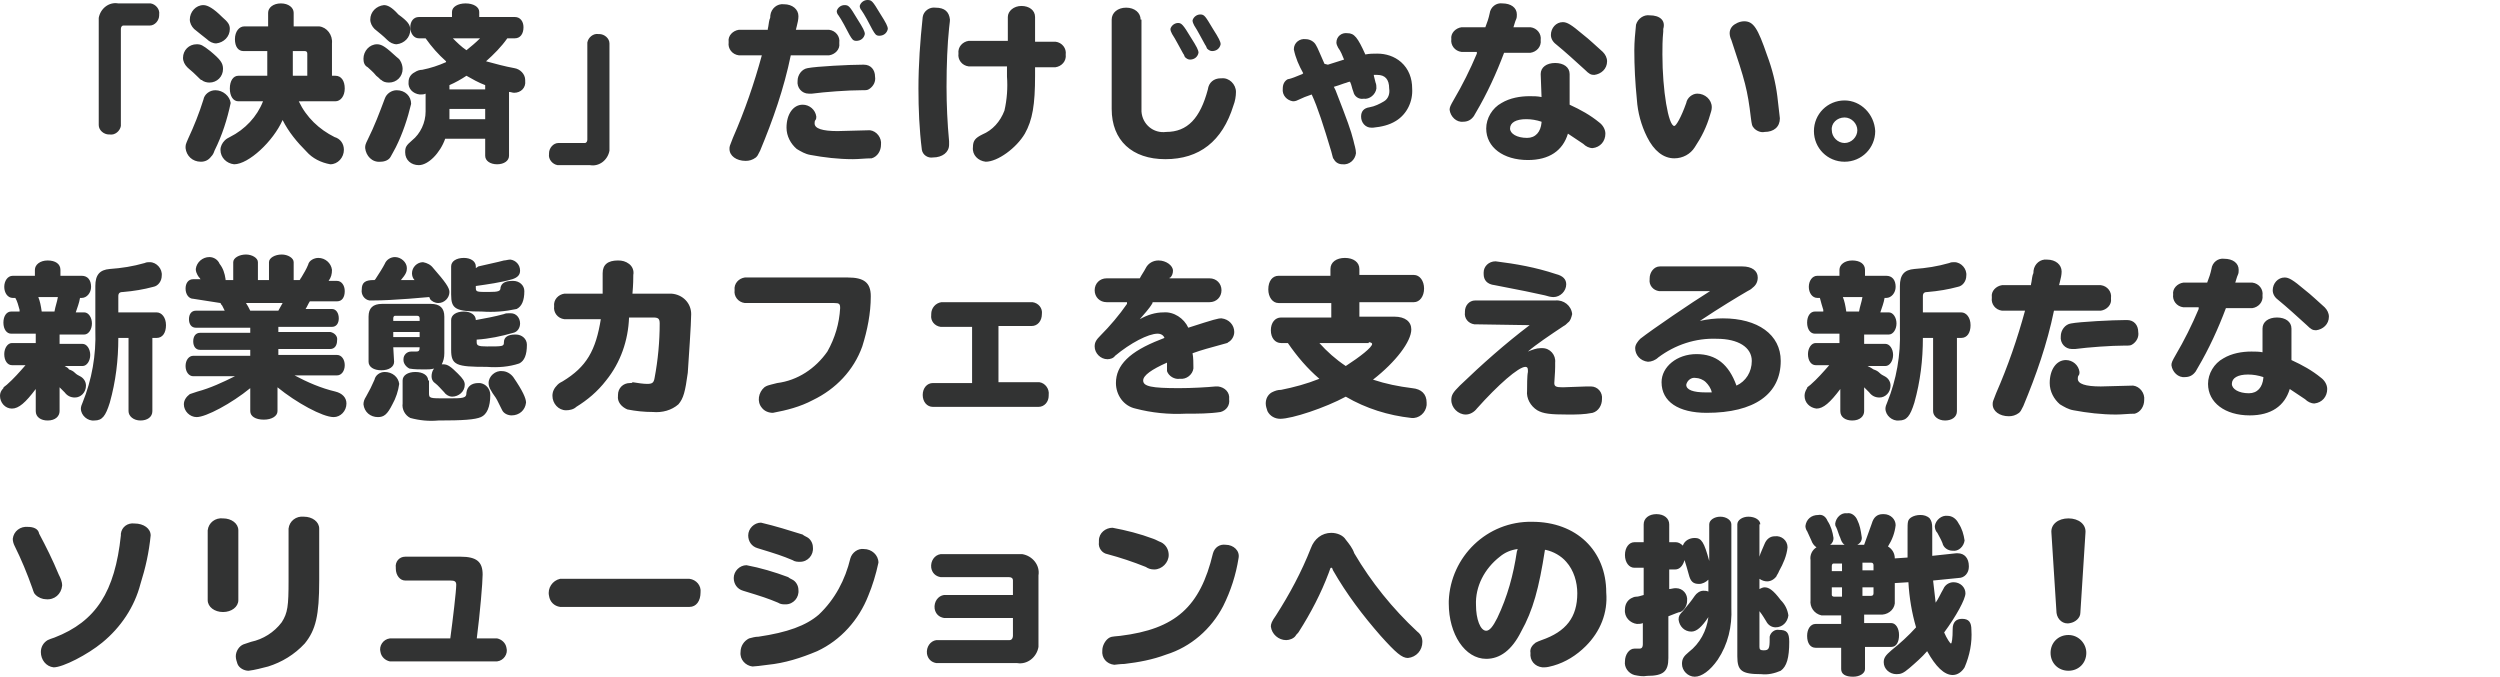 <?xml version="1.0" encoding="utf-8"?>
<!-- Generator: Adobe Illustrator 25.3.1, SVG Export Plug-In . SVG Version: 6.00 Build 0)  -->
<svg version="1.1" id="レイヤー_10" xmlns="http://www.w3.org/2000/svg" xmlns:xlink="http://www.w3.org/1999/xlink" x="0px"
	 y="0px" width="293.7px" height="79.5px" viewBox="0 0 293.7 79.5" style="enable-background:new 0 0 293.7 79.5;"
	 xml:space="preserve">
<style type="text/css">
	.st0{fill:#323333;}
</style>
<path id="パス_166951" class="st0" d="M13.9,0.4c-1.1-0.2-2.1,0.6-2.3,1.7c0,0.2,0,0.4,0,0.6v12c0,0.6,0.6,1.1,1.2,1.1
	c0,0,0.1,0,0.1,0c0.6,0.1,1.2-0.4,1.3-1c0,0,0-0.1,0-0.1V3.4c0-0.2,0.1-0.4,0.3-0.4c0,0,0.1,0,0.1,0h3c0.6,0,1.1-0.6,1.1-1.2
	c0,0,0,0,0-0.1c0.1-0.6-0.4-1.2-1-1.3c0,0,0,0,0,0H13.9z M39.4,11.9c0.6,0,1.1-0.6,1.1-1.5c0-0.9-0.4-1.5-1.1-1.5H39V5.1
	c0.1-1-0.6-1.9-1.5-2c-0.2,0-0.3,0-0.5,0h-2.5V1.5c0-0.6-0.6-1.1-1.5-1.1s-1.5,0.5-1.5,1.1v1.6h-2.8c-0.6,0-1.1,0.6-1.1,1.5
	S28,6,28.6,6h2.8v2.9H28c-0.6,0-1,0.6-1,1.5c0,0.9,0.4,1.5,1,1.5h2.9c-0.7,1.8-2.1,3.3-3.9,4.2c-0.2,0.1-0.4,0.2-0.6,0.4
	c-0.3,0.3-0.5,0.7-0.5,1.1c0,0.9,0.7,1.6,1.6,1.7c1.7,0,4.6-2.7,5.7-5.2c0.7,1.4,1.7,2.6,2.8,3.7c0.7,0.8,1.7,1.3,2.8,1.5
	c0.9,0,1.6-0.8,1.6-1.7c0-0.7-0.4-1.3-1.1-1.5c-1.8-0.9-3.3-2.3-4.2-4.2H39.4z M34.4,8.9V6h1.4c0.2,0,0.3,0.1,0.3,0.3c0,0,0,0,0,0.1
	v2.5H34.4z M23.9,0.6c-0.9,0-1.6,0.8-1.6,1.7c0,0.4,0.2,0.8,0.5,1.1c0.6,0.5,1,0.8,1.5,1.2c0.3,0.3,0.7,0.5,1.1,0.5
	C26.3,5,27,4.3,27,3.4c0-0.5-0.2-0.8-0.9-1.4C25.1,1,24.4,0.6,23.9,0.6z M23.1,5.2c-0.9,0-1.6,0.7-1.6,1.6c0,0.4,0.2,0.8,0.5,1.1
	c0.3,0.3,0.5,0.4,1.1,1c0.5,0.5,0.5,0.5,0.6,0.5c0.2,0.2,0.6,0.3,0.9,0.3c0.9,0,1.6-0.7,1.6-1.6c0-0.7-0.3-1.1-1.5-2.1
	C23.8,5.3,23.6,5.2,23.1,5.2z M25.3,10.6c-0.7,0-1.3,0.5-1.4,1.1c-0.5,1.6-1.1,3.1-1.8,4.6c-0.3,0.7-0.3,0.7-0.3,1.1
	c0.1,0.9,0.8,1.6,1.8,1.6c0.5,0,0.9-0.2,1.2-0.6c0.2-0.2,0.3-0.4,0.4-0.7c0.9-1.8,1.5-3.7,1.9-5.6C27,11.3,26.2,10.6,25.3,10.6
	C25.3,10.6,25.3,10.6,25.3,10.6z M52.4,7.3c-0.9,0.4-1.8,0.7-2.8,0.9c-0.3,0-0.6,0.1-0.9,0.3C48.3,8.7,48,9.1,48,9.6
	c-0.1,0.8,0.5,1.4,1.3,1.5c0,0,0.1,0,0.1,0c0.2,0,0.4,0,0.6-0.1v2.1c0,1.3-0.6,2.6-1.6,3.4c-0.7,0.6-0.8,0.8-0.8,1.4
	c0,0.9,0.7,1.5,1.6,1.5c1.1,0,2.5-1.4,3.1-3.1H57v2c0,0.6,0.6,1,1.4,1s1.4-0.4,1.4-1v-7.5c0.2,0,0.4,0.1,0.6,0.1
	c0.8,0,1.4-0.6,1.3-1.4c0,0,0-0.1,0-0.1c0-0.7-0.6-1.3-1.3-1.4c-1.1-0.2-2.2-0.5-3.3-0.8c0.9-0.8,1.8-1.7,2.5-2.7h0.9
	c0.6,0,1-0.5,1-1.3c0-0.7-0.4-1.2-1-1.2h-4.2V1.4c0-0.6-0.7-1-1.6-1c-0.9,0-1.6,0.4-1.6,1V2h-3.9c-0.6,0-1,0.5-1,1.2s0.4,1.3,1,1.3
	h0.8c0.7,1,1.5,1.9,2.4,2.7L52.4,7.3z M52.8,10.5V10c0.7-0.3,1.4-0.7,2-1.1c0.7,0.4,1.4,0.8,2.2,1.1v0.5H52.8z M52.8,12.8H57V14
	h-4.2c0-0.3,0-0.6,0-0.9V12.8z M56.4,4.5c-0.5,0.5-1.1,1-1.6,1.4c-0.6-0.4-1.1-0.9-1.6-1.4H56.4z M45.1,0.6
	c-0.9,0.1-1.6,0.8-1.6,1.7c0,0.4,0.2,0.8,0.5,1.1c0.6,0.5,1,0.8,1.5,1.3c0.3,0.3,0.7,0.5,1.1,0.5c0.9-0.1,1.6-0.8,1.6-1.7
	c0-0.6-0.3-1-1.4-1.8C46,0.8,45.5,0.6,45.1,0.6z M44.3,5.2c-0.9,0-1.6,0.8-1.6,1.7c0,0.4,0.1,0.8,0.5,1c0.3,0.3,0.6,0.5,1,1
	c0.4,0.3,0.5,0.5,0.6,0.5c0.2,0.2,0.5,0.3,0.9,0.3c0.9,0,1.6-0.7,1.6-1.6c0-0.3-0.1-0.7-0.3-1c-0.1-0.2-0.3-0.3-0.4-0.4
	C45.4,5.6,44.9,5.2,44.3,5.2z M46.6,10.6c-0.6,0-1.2,0.4-1.4,1c-0.6,1.6-1.2,3.2-2,4.8c-0.3,0.6-0.3,0.7-0.3,1
	c0.1,0.9,0.8,1.7,1.8,1.6c0.5,0,1-0.2,1.2-0.6c0.1-0.2,0.4-0.7,0.6-1.1c0.8-1.6,1.4-3.4,1.8-5.1C48.3,11.3,47.6,10.6,46.6,10.6
	C46.7,10.6,46.6,10.6,46.6,10.6z M69.3,19.4c1.1,0.2,2.1-0.6,2.3-1.7c0-0.2,0-0.4,0-0.6v-12c0-0.6-0.6-1.1-1.2-1.1c0,0-0.1,0-0.1,0
	c-0.6-0.1-1.2,0.4-1.3,1c0,0,0,0.1,0,0.1v11.3c0,0.2-0.1,0.4-0.3,0.4c0,0-0.1,0-0.1,0h-3c-0.6,0-1.1,0.6-1.1,1.2c0,0,0,0,0,0.1
	c-0.1,0.6,0.4,1.2,1,1.3c0,0,0.1,0,0.1,0H69.3z M89.5,6.5c-0.9,3.3-2,6.5-3.4,9.7c-0.4,1-0.4,1-0.4,1.3c0,0.8,0.8,1.4,1.9,1.4
	c0.4,0,0.8-0.1,1.2-0.4c0.2-0.2,0.2-0.2,0.5-0.8c1.5-3.6,2.8-7.3,3.6-11.2h4.5c0.7-0.1,1.3-0.7,1.2-1.4c0,0,0,0,0-0.1
	c0.1-0.7-0.4-1.4-1.2-1.5c0,0,0,0-0.1,0h-3.8l0.1-0.4c0.1-0.4,0.2-0.8,0.2-1.2c0-0.8-0.7-1.4-1.7-1.4c-0.8-0.1-1.5,0.5-1.6,1.3
	c0,0.2,0,0.3-0.1,0.5c-0.1,0.4-0.1,0.7-0.2,1.1l0,0.1h-3.4c-0.7,0.1-1.3,0.7-1.2,1.4c0,0,0,0,0,0.1c-0.1,0.7,0.4,1.4,1.2,1.5
	c0,0,0,0,0.1,0L89.5,6.5z M99.2,0.6c-0.4,0-0.8,0.3-0.9,0.7c0,0.2,0.1,0.4,0.2,0.5c0.3,0.4,1,1.7,1.3,2.3c0.3,0.5,0.4,0.7,0.8,0.7
	c0.5,0,0.9-0.3,1-0.8c0-0.3-0.2-0.7-0.9-1.8C99.8,0.7,99.7,0.6,99.2,0.6z M101.3,7.6c-1.5,0-5.4,0.2-6.4,0.4
	c-0.7,0.1-1.2,0.8-1.2,1.5c-0.1,0.8,0.5,1.5,1.3,1.5c0,0,0,0,0.1,0c0.1,0,0.2,0,0.3,0c1.5-0.2,4.2-0.4,5.8-0.4c0.7,0,0.7,0,1-0.2
	c0.4-0.3,0.7-0.8,0.6-1.4c0-0.8-0.5-1.4-1.3-1.4C101.4,7.6,101.3,7.6,101.3,7.6z M98.4,15.4c-1.8,0-2.7-0.3-2.7-0.9
	c0-0.1,0-0.3,0.1-0.4c0.1-0.1,0.1-0.3,0.1-0.4c-0.1-0.8-0.8-1.4-1.6-1.4c-1.1,0-1.9,1.1-1.9,2.7c0,1,0.5,1.9,1.2,2.5
	c0.5,0.3,1,0.6,1.6,0.7c1.6,0.3,3.3,0.5,5,0.5c0.7,0,1.5-0.1,2.2-0.1c0.7-0.2,1.1-0.9,1.1-1.6c0.1-0.8-0.5-1.6-1.3-1.7L98.4,15.4z
	 M101.9,0c-0.4,0-0.8,0.3-0.9,0.7c0,0.2,0.1,0.4,0.2,0.5c0.3,0.4,1,1.7,1.3,2.3c0.3,0.5,0.4,0.7,0.8,0.7c0.5,0,0.9-0.3,1-0.8
	c0-0.3-0.2-0.7-0.9-1.8C102.5,0.1,102.4,0,101.9,0z M118.2,4.8h-4.4c-0.7,0.1-1.3,0.7-1.2,1.5c0,0,0,0,0,0c-0.1,0.7,0.4,1.4,1.2,1.5
	c0,0,0,0,0.1,0h4.4V9c0.1,1.3,0,2.7-0.3,4c-0.5,1.3-1.4,2.3-2.6,2.8c-0.8,0.4-1.1,0.7-1.1,1.5c-0.1,0.9,0.6,1.6,1.5,1.7c0,0,0,0,0,0
	c1.4,0,3.6-1.6,4.6-3.3c0.9-1.6,1.2-3.4,1.2-6.8v-1h2.4c0.7-0.1,1.3-0.7,1.2-1.5c0,0,0,0,0,0c0.1-0.7-0.4-1.4-1.2-1.5c0,0,0,0,0,0
	h-2.4V2c0-0.8-0.7-1.3-1.6-1.3s-1.6,0.6-1.6,1.3V4.8z M109.9,0.9c-0.7-0.1-1.4,0.4-1.5,1.1c-0.3,2.8-0.5,5.6-0.5,8.4
	c0,2.4,0.1,4.8,0.4,7.2c0.1,0.6,0.7,1,1.3,0.9c1.1,0,1.9-0.6,1.9-1.5c0-0.1,0-0.3,0-0.4c-0.2-2.1-0.3-4.3-0.3-6.4
	c0-2.6,0.1-5,0.3-6.9c0.1-0.8,0.1-0.9,0.1-1C111.5,1.4,111,0.9,109.9,0.9z M134,2.3c0-0.8-0.7-1.4-1.7-1.4c-1,0-1.7,0.6-1.7,1.4
	v10.5c0,3.7,2.4,5.9,6.3,5.9c4,0,6.7-2.1,8-6.3c0.2-0.5,0.3-1.1,0.3-1.6c0-0.9-0.8-1.7-1.7-1.6c0,0-0.1,0-0.1,0
	c-0.8,0-1.4,0.5-1.5,1.3c-0.9,3.4-2.4,5-4.9,5c-1.5,0.2-2.8-0.9-2.9-2.4c0-0.1,0-0.1,0-0.2V2.3z M138.4,2.7c-0.4,0-0.8,0.3-0.9,0.7
	c0,0.2,0.1,0.4,0.2,0.6c0.4,0.6,0.9,1.6,1.3,2.3c0.1,0.1,0.1,0.2,0.2,0.4c0.2,0.2,0.4,0.3,0.6,0.3c0.5,0,0.9-0.3,1-0.8
	c0-0.3-0.2-0.7-0.9-1.8C139,2.9,138.8,2.7,138.4,2.7z M141,1.7c-0.4,0-0.8,0.3-0.9,0.7c0,0.2,0.1,0.4,0.2,0.6
	c0.4,0.6,0.9,1.6,1.3,2.3c0.1,0.1,0.1,0.2,0.2,0.4c0.2,0.2,0.4,0.3,0.6,0.3c0.5,0,0.9-0.3,1-0.8c0-0.3-0.2-0.7-0.9-1.8
	C141.6,1.9,141.5,1.7,141,1.7z M155.6,7.5c-0.5-1.1-0.8-1.9-1-2.2c-0.2-0.4-0.7-0.7-1.2-0.7C152.7,4.5,152,5,152,5.8c0,0,0,0,0,0
	c0.2,1,0.6,1.9,1.1,2.8l-0.1,0.1l-0.5,0.2c-0.7,0.3-1.1,0.4-1.2,0.4c-0.4,0.2-0.6,0.6-0.6,1.1c-0.1,0.8,0.5,1.4,1.2,1.5
	c0.3,0,0.5-0.1,0.7-0.2c0.4-0.2,0.9-0.4,1.5-0.6c0.7,1.5,1.4,3.7,2.3,6.7c0.2,0.8,0.2,0.8,0.3,0.9c0.2,0.4,0.6,0.6,1,0.6
	c0.8,0.1,1.5-0.5,1.6-1.3c0-0.5-0.2-1-0.3-1.5c-0.3-1.2-0.7-2.3-2.1-5.9l-0.2-0.4c0.4-0.1,0.6-0.2,1.2-0.4c0.4-0.1,0.5-0.2,0.7-0.2
	c0.2,0.4,0.2,0.7,0.4,1.2c0.1,0.5,0.6,0.9,1.2,0.8c0.7,0.1,1.4-0.5,1.5-1.2c0,0,0,0,0,0c0-0.2,0-0.5-0.1-0.7l-0.1-0.4l-0.1-0.4
	l0-0.1c0.1,0,0.3,0,0.4,0c0.9,0,1.4,0.5,1.4,1.6c0.1,0.6-0.1,1.2-0.6,1.5c-0.5,0.3-1.1,0.6-1.7,0.7c-0.7,0.1-1,0.5-1,1.1
	c0,0.7,0.5,1.3,1.2,1.3c0.1,0,0.1,0,0.2,0c1-0.1,1.9-0.3,2.7-0.8c1.3-0.8,2-2.3,1.9-3.8c0-1.2-0.4-2.3-1.3-3.1c-0.8-0.7-1.8-1-2.8-1
	c-0.5,0-0.9,0-1.4,0.1c-0.9-2-1.3-2.5-2.1-2.5c-0.7-0.1-1.3,0.4-1.3,1.1c0,0,0,0,0,0c0,0.2,0.1,0.4,0.2,0.6c0.3,0.4,0.5,0.9,0.7,1.4
	c-0.6,0.2-1.3,0.4-1.9,0.6L155.6,7.5z M181.1,11.4c-0.5-0.1-0.9-0.1-1.4-0.1c-1.1,0-2.3,0.2-3.3,0.8c-1.1,0.6-1.8,1.8-1.8,3
	c0,2.2,2,3.7,4.9,3.7c2.5,0,4.1-1.1,4.7-3.1c0.6,0.4,1.2,0.8,1.8,1.2c0.3,0.3,0.7,0.5,1.1,0.5c0.9-0.1,1.5-0.8,1.5-1.7
	c0-0.5-0.3-1-0.7-1.3c-1.1-0.9-2.2-1.5-3.5-2.1V8.7c0-0.8-0.7-1.3-1.7-1.3c-1,0-1.7,0.5-1.7,1.3L181.1,11.4z M181.1,14.4
	c-0.1,1.1-0.7,1.8-1.7,1.8c-1.2,0-2-0.5-2-1.1c0-0.7,0.7-1.1,1.9-1.1c0.6,0,1.2,0.1,1.8,0.3V14.4z M173.5,6.3
	c-0.8,1.9-1.7,3.7-2.7,5.4c-0.4,0.7-0.5,0.9-0.5,1.2c0.1,0.8,0.8,1.5,1.6,1.4c0.5,0,0.9-0.2,1.2-0.6c0.1-0.1,0.1-0.2,0.3-0.5
	c1.3-2.2,2.4-4.6,3.3-7h3.1c0.7-0.1,1.3-0.7,1.2-1.5c0,0,0,0,0,0c0.1-0.7-0.4-1.4-1.2-1.5c0,0,0,0,0,0h-2c0.1-0.3,0.2-0.7,0.3-0.9
	c0.1-0.2,0.1-0.4,0.1-0.6c0-0.8-0.7-1.3-1.7-1.3c-0.7-0.1-1.4,0.4-1.5,1.2c-0.1,0.5-0.3,1.1-0.5,1.6h-2.8c-0.7,0.1-1.3,0.7-1.2,1.4
	c0,0,0,0,0,0c-0.1,0.7,0.4,1.4,1.2,1.5c0,0,0,0,0,0H173.5z M183.6,2.6c-0.8,0-1.4,0.7-1.4,1.5c0,0.4,0.2,0.8,0.6,1.1
	c1.1,0.9,2.3,2,3.4,3c0.5,0.5,0.7,0.6,1.1,0.6c0.8-0.1,1.5-0.7,1.5-1.6c0-0.4-0.2-0.8-0.5-1.1c-0.8-0.7-1.5-1.4-2.4-2.1
	C184.6,2.9,184.1,2.6,183.6,2.6z M193.8,1.8c-0.7-0.1-1.4,0.4-1.6,1.1c-0.1,1-0.2,2-0.2,3c0,1.9,0.1,3.8,0.3,5.8
	c0.1,1.5,0.5,3,1.2,4.4c0.8,1.6,1.9,2.5,3.2,2.5c1,0,1.9-0.5,2.4-1.3c0.8-1.2,1.4-2.4,1.8-3.8c0.1-0.3,0.2-0.6,0.2-0.9
	c0-0.9-0.8-1.6-1.7-1.6c0,0,0,0,0,0c-0.6,0-1.2,0.5-1.3,1.1c-0.6,1.7-1.2,2.7-1.4,2.7c-0.7,0-1.4-4.2-1.4-8.4c0-0.8,0-1.7,0.1-2.7
	c0-0.1,0-0.2,0-0.3C195.7,2.4,195,1.8,193.8,1.8z M204.9,2.5c-0.3,0-0.7,0.1-1,0.3c-0.4,0.2-0.7,0.6-0.7,1.1c0,0.3,0.1,0.6,0.2,0.8
	c1.6,4.8,1.9,5.8,2.3,9.2c0.1,0.7,0.1,0.9,0.4,1.2c0.3,0.3,0.8,0.5,1.2,0.4c1.1,0,1.8-0.6,1.8-1.6c-0.1-0.9-0.2-1.7-0.3-2.6
	c-0.2-1.6-0.6-3.2-1.2-4.8C206.5,3.3,206,2.5,204.9,2.5L204.9,2.5z M216.7,11.8c-2,0-3.6,1.6-3.6,3.6c0,2,1.6,3.6,3.6,3.6
	c2,0,3.6-1.6,3.6-3.6C220.2,13.4,218.6,11.8,216.7,11.8L216.7,11.8z M216.7,13.8c0.8,0,1.5,0.7,1.5,1.5c0,0.8-0.7,1.5-1.5,1.5
	c0,0,0,0,0,0c-0.8,0-1.5-0.7-1.5-1.5c0,0,0,0,0,0C215.1,14.5,215.8,13.8,216.7,13.8L216.7,13.8z M7,45.5l0.6,0.6
	c0.3,0.4,0.7,0.6,1.2,0.6c0.7,0,1.3-0.6,1.3-1.4c0-0.5-0.3-0.9-0.7-1.1c-0.2-0.1-0.4-0.2-0.6-0.4c-0.2-0.2-0.4-0.3-0.7-0.4
	C8,43.2,7.9,43.2,7.6,43h2.1c0.5,0,0.9-0.6,0.9-1.3c0-0.7-0.4-1.3-0.9-1.3H7v-1.1h2.9c0.5,0,0.9-0.6,0.9-1.3c0-0.7-0.4-1.3-0.9-1.3
	h-1c0.2-0.6,0.4-1.1,0.5-1.7h0.2c0.6,0,1.1-0.6,1.1-1.3c0-0.8-0.4-1.3-1.1-1.3H7.1v-0.7c0-0.7-0.6-1.1-1.5-1.1s-1.5,0.5-1.5,1.1v0.7
	H1.5c-0.6,0-1,0.6-1,1.3s0.4,1.3,1,1.3h0.3C2,35.3,2.2,36,2.3,36.4l0,0.1l0,0.1h-1c-0.5,0-0.9,0.5-0.9,1.3c0,0.8,0.4,1.3,0.9,1.3
	h2.9v1.1H1.4c-0.5,0-0.9,0.6-0.9,1.3c0,0.8,0.4,1.3,0.9,1.3h1.6c-0.7,0.8-1.4,1.6-2.2,2.3c-0.4,0.3-0.4,0.3-0.4,0.4
	C0.1,45.9,0,46.2,0,46.5C0,47.3,0.6,48,1.4,48c0,0,0,0,0,0c0.8,0,1.6-0.7,2.8-2.3v2.6c0,0.7,0.6,1.1,1.4,1.1c0.9,0,1.4-0.5,1.4-1.1
	L7,45.5z M6.8,34.9c-0.1,0.6-0.3,1.1-0.4,1.7H4.9c-0.1-0.7-0.2-1.2-0.4-1.7H6.8z M15.1,39.7v8.6c0,0.6,0.6,1.1,1.4,1.1
	c0.8,0,1.4-0.4,1.4-1.1v-8.6h0.5c0.7,0,1.1-0.6,1.1-1.5c0-0.9-0.5-1.5-1.1-1.5h-4.5v-1.9c0-0.4,0.2-0.5,0.6-0.5
	c1.2-0.1,2.4-0.3,3.5-0.6c0.6-0.1,1-0.7,1-1.3c0.1-0.8-0.6-1.6-1.4-1.6c0,0,0,0,0,0c-0.2,0-0.4,0-0.6,0.1c-1.4,0.4-2.7,0.6-4.1,0.7
	c-1.2,0.1-1.7,0.7-1.7,2v5.2c0.1,2.9-0.4,5.8-1.5,8.5c-0.1,0.2-0.2,0.5-0.2,0.7c0,0.8,0.8,1.5,1.6,1.4c0,0,0,0,0,0
	c0.9,0,1.3-0.5,1.8-2.1c0.7-2.5,1-5,1-7.6H15.1z M25.9,35.6c0.1,0.2,0.1,0.2,0.2,0.3c0.1,0.2,0.2,0.4,0.3,0.6H23
	c-0.5,0-0.8,0.4-0.8,1c0,0.6,0.3,1,0.8,1h6.4v0.6h-5.9c-0.5,0-0.8,0.4-0.8,1c0,0.6,0.3,1,0.8,1h5.9v0.7h-6.7c-0.5,0-0.9,0.5-0.9,1.2
	s0.4,1.2,0.9,1.2h4.9c-1.4,0.7-2.9,1.4-4.4,1.8c-0.3,0.1-0.6,0.2-0.9,0.3c-0.4,0.3-0.7,0.7-0.7,1.2c0,0.8,0.7,1.5,1.5,1.5
	c1.1,0,4.1-1.6,6.3-3.4v2.7c0,0.6,0.6,1,1.6,1c0.9,0,1.6-0.4,1.6-1v-2.8c2.2,1.8,5.3,3.5,6.6,3.5c0.8,0,1.5-0.7,1.5-1.6
	c0-0.7-0.5-1.2-1.3-1.4c-1.7-0.4-3.3-1.1-4.8-1.9h5c0.5,0,0.9-0.5,0.9-1.2c0-0.7-0.4-1.2-0.9-1.2h-6.9v-0.7h6.1c0.5,0,0.8-0.4,0.8-1
	c0.1-0.5-0.3-0.9-0.8-1h-6.1v-0.6H39c0.5,0,0.8-0.4,0.8-1c0-0.6-0.3-1.1-0.8-1.1h-3.1c0.2-0.3,0.3-0.6,0.5-0.9h3.2
	c0.6,0,0.9-0.5,0.9-1.2s-0.4-1.2-0.9-1.2h-1c0.3-0.4,0.4-0.8,0.4-1.3c-0.1-0.8-0.8-1.4-1.6-1.4c-0.5,0-1.1,0.3-1.2,0.8
	c-0.2,0.5-0.5,1-0.8,1.5c-0.1,0.1-0.1,0.2-0.2,0.3h-0.7v-2.1c0-0.5-0.7-0.9-1.4-0.9c-0.8,0-1.5,0.4-1.5,0.9v2.1h-1.3v-2.1
	c0-0.5-0.7-0.9-1.4-0.9c-0.8,0-1.5,0.4-1.5,0.9v2.1h-0.9c0,0,0-0.1,0-0.1c-0.1-0.7-0.3-1.3-0.7-1.8c-0.2-0.5-0.7-0.8-1.2-0.8
	c-0.8,0-1.5,0.6-1.6,1.4c0,0.3,0.1,0.5,0.2,0.7c0.1,0.2,0.2,0.3,0.3,0.4c0,0,0,0.1,0.1,0.1h-0.9c-0.6,0-0.9,0.5-0.9,1.1
	c0,0.7,0.4,1.2,0.9,1.2L25.9,35.6z M33.2,35.6c-0.2,0.4-0.3,0.5-0.5,0.9h-3.3c-0.2-0.4-0.3-0.6-0.5-0.9H33.2z M46.2,40.8h3.1v0
	c0,0.4-0.1,0.5-0.4,0.5c-0.1,0-0.2,0-0.3,0c-0.1,0-0.2,0-0.3,0c-0.5,0-0.9,0.4-0.9,0.9c0,0,0,0,0,0.1c0,0.4,0.3,0.8,0.7,1
	c0.6,0.1,1.2,0.1,1.8,0.1c0.4,0,0.7,0,1.1-0.1c-0.2,0.2-0.3,0.6-0.3,0.9c0,0.3,0.1,0.6,0.4,0.8c0.4,0.3,0.7,0.7,1.1,1.1
	c0.2,0.3,0.6,0.5,0.9,0.5c0.8,0,1.5-0.6,1.5-1.4c0-0.4-0.2-0.7-0.8-1.3c-0.8-0.8-1.2-1.1-1.7-1.1c-0.1,0-0.1,0-0.2,0
	c0.2-0.4,0.3-0.8,0.3-1.3v-4.3c0-1-0.5-1.5-1.6-1.5h-5.7c-1.1,0-1.6,0.5-1.6,1.5v5.3c0,0.6,0.6,1,1.5,1s1.5-0.4,1.5-1L46.2,40.8z
	 M49.3,37.7h-3.1v-0.3c0-0.2,0.1-0.3,0.2-0.3H49c0.2,0,0.3,0.1,0.3,0.3V37.7z M49.3,39v0.6h-3.1V39H49.3z M53,41.1
	c0,1.8,0.6,2,4.2,2c1.3,0.1,2.6,0,3.8-0.4c0.6-0.3,0.9-1,0.9-2.2c0-0.7-0.6-1.2-1.3-1.2c0,0-0.1,0-0.1,0c-0.8,0-1.3,0.3-1.3,0.9
	c0,0.5-0.1,0.5-2,0.5c-1,0-1.2-0.1-1.2-0.5v-0.3c1.5-0.1,2.9-0.4,4.3-0.8c0.5-0.1,0.8-0.6,0.8-1.1c0-0.6-0.4-1.2-1.1-1.2
	c0,0-0.1,0-0.1,0c-0.3,0-0.5,0-0.7,0.1c-1.1,0.3-2.2,0.5-3.3,0.7c0-0.6-0.6-1-1.4-1c-0.9,0-1.5,0.4-1.5,1V41.1z M44,32.9h-0.1
	c-1,0-1.4,0.3-1.4,1.1c-0.1,0.6,0.3,1.2,0.9,1.3c0.1,0,0.2,0,0.3,0c1.4,0,2.9-0.1,4.3-0.2l2.4-0.2l0.1,0.1c0,0,0,0,0,0.1
	c0.2,0.3,0.6,0.5,1,0.5c0.7,0,1.3-0.6,1.3-1.3c0-0.5-0.5-1.2-1.9-2.8c-0.3-0.4-0.7-0.6-1.2-0.7c-0.7,0-1.3,0.6-1.3,1.3
	c0,0.3,0.1,0.6,0.3,0.8l-1.6,0c0.6-0.7,0.7-1,0.7-1.4c0-0.7-0.7-1.3-1.4-1.3c0,0,0,0,0,0c-0.5,0-1,0.3-1.2,0.8
	c-0.2,0.4-0.7,1.2-1.1,1.8L44,32.9z M55.9,31.5v-0.2c0-0.6-0.6-1-1.4-1c-0.9,0-1.5,0.4-1.5,1v3.3c0,1.7,0.5,2,3.6,2
	c1.4,0.1,2.7,0,4.1-0.3c0.6-0.3,0.9-1,0.9-2.1c0-0.7-0.6-1.2-1.3-1.2c0,0-0.1,0-0.1,0c-0.9,0-1.3,0.3-1.4,0.8c0,0.4-0.2,0.5-1.4,0.5
	c-1.4,0-1.5,0-1.5-0.5v-0.2c1.4-0.2,2.9-0.4,4.3-0.8c0.6-0.2,0.9-0.5,0.9-1c0-0.7-0.5-1.2-1.1-1.3c0,0-0.1,0-0.1,0
	c-0.2,0-0.5,0.1-0.7,0.1c-0.7,0.2-2.2,0.5-3,0.7L55.9,31.5z M45.2,43.7c-0.6,0-1.1,0.4-1.2,0.9c-0.3,0.7-0.6,1.3-1,2
	c-0.2,0.3-0.3,0.6-0.3,0.9c0.1,0.9,0.8,1.5,1.7,1.5c0.7,0,1.1-0.3,1.7-1.5c0.4-0.7,0.7-1.6,0.8-2.4C46.8,44.3,46.1,43.7,45.2,43.7z
	 M50.3,44.7c0-0.6-0.6-1-1.5-1c-0.9,0-1.5,0.4-1.5,1v2.7c-0.1,0.7,0.3,1.4,0.9,1.7c1.1,0.3,2.2,0.4,3.3,0.3c2.9,0,4.3-0.1,5-0.4
	c0.7-0.3,1.1-1.2,1.1-2.6c0-0.7-0.5-1.3-1.2-1.4c-0.1,0-0.2,0-0.2,0c-0.8,0-1.3,0.4-1.4,1.1c0,0.7-0.3,0.7-2.4,0.7c-1.9,0-2,0-2-0.6
	V44.7z M59,43.6c-0.8-0.1-1.6,0.6-1.6,1.4c0,0,0,0,0,0c0,0.3,0.1,0.6,0.3,0.9c0.2,0.4,0.5,0.7,0.7,1.1c0.2,0.4,0.4,0.8,0.6,1.2
	c0.2,0.4,0.7,0.6,1.1,0.6c0.9,0,1.6-0.6,1.7-1.5c0-0.5-0.4-1.4-1.5-3C60,43.9,59.5,43.6,59,43.6z M70.6,37.4
	c-0.6,3.8-1.7,5.7-4.5,7.4c-0.2,0.1-0.4,0.2-0.6,0.4c-0.4,0.4-0.6,0.8-0.6,1.3c0,0.9,0.7,1.7,1.6,1.7c0.4,0,0.9-0.1,1.2-0.4
	c1.3-0.8,2.5-1.8,3.5-3.1c1.7-2.1,2.6-4.7,2.7-7.4h2.8c0.6,0,0.8,0.1,0.8,0.7c0,2.1-0.2,4.3-0.6,6.4c-0.1,0.6-0.3,0.7-0.9,0.7
	c-0.4,0-1.1-0.1-1.7-0.2C74.3,45,74.2,45,74,45c-0.8,0-1.4,0.6-1.4,1.4c0,0,0,0.1,0,0.1c-0.1,0.7,0.4,1.3,1.1,1.6c1,0.2,2,0.3,3,0.3
	c1.1,0.1,2.2-0.2,3-0.9c0.6-0.7,0.8-1.5,1.1-3.7c0.1-1.5,0.4-5.8,0.4-6.9c0-1.3-1-2.3-2.3-2.4c-0.1,0-0.2,0-0.3,0h-4.3
	c0.1-1.1,0.1-1.8,0.1-2.2c0.1-0.5-0.1-1-0.5-1.3c-0.4-0.3-0.8-0.4-1.3-0.4c-1.2,0-1.8,0.5-1.8,1.5l0,0.6v0.9c0,0.3,0,0.5,0,0.9h-4.5
	c-0.7,0.1-1.3,0.7-1.2,1.5c0,0,0,0,0,0c-0.1,0.7,0.4,1.4,1.2,1.5c0,0,0,0,0,0H70.6z M87.5,32.6c-0.7,0.1-1.3,0.7-1.2,1.5
	c0,0,0,0,0,0c-0.1,0.7,0.4,1.4,1.2,1.5c0,0,0,0,0,0H98c0.6,0,0.7,0.1,0.7,0.6c-0.1,1.8-0.6,3.5-1.5,5.1c-1.4,2-3.5,3.4-5.9,3.7
	c-1.2,0.3-1.2,0.3-1.5,0.5c-0.7,0.6-0.9,1.7-0.3,2.4c0.3,0.4,0.8,0.6,1.3,0.6c1.6-0.3,3.2-0.7,4.7-1.5c2.7-1.3,4.8-3.5,5.8-6.3
	c0.6-1.9,1-3.9,1-5.9c0-1.6-0.8-2.2-2.7-2.2L87.5,32.6z M114.2,38.4V45h-4.6c-0.7,0-1.2,0.6-1.2,1.4s0.5,1.4,1.2,1.4H122
	c0.7,0,1.2-0.6,1.2-1.3c0,0,0,0,0-0.1c0.1-0.7-0.4-1.4-1.1-1.5c0,0,0,0-0.1,0h-4.7v-6.6h3.9c0.7,0,1.2-0.6,1.2-1.4
	c0.1-0.7-0.4-1.3-1.1-1.4c0,0,0,0-0.1,0h-10.6c-0.7,0.1-1.2,0.7-1.2,1.4c0,0,0,0,0,0.1c-0.1,0.7,0.4,1.3,1.1,1.4c0,0,0,0,0.1,0
	H114.2z M132.4,35.7c-0.9,1.3-2,2.6-3.1,3.7c-0.5,0.5-0.7,0.8-0.7,1.3c0,0.8,0.7,1.5,1.5,1.5c0.3,0,0.7-0.1,0.9-0.4
	c1.8-1.5,3.9-2.6,5-2.6c0.4,0,0.7,0.2,0.8,0.5l-0.5,0.2c-3.6,1.4-5.2,3-5.2,5.1c0,1.4,0.9,2.7,2.3,3c1.9,0.5,3.9,0.7,5.9,0.6
	c1.4,0,2.8,0,4.1-0.2c0.7-0.2,1.1-0.8,1-1.5c0.1-0.8-0.5-1.4-1.3-1.5c0,0,0,0,0,0c-0.1,0-0.2,0-0.3,0c-1,0.1-2.8,0.2-4.3,0.2
	c-3.2,0-4.2-0.2-4.2-0.9c0-0.6,1-1.3,2.8-2.1c0,0.1,0,0.2,0,0.3c0,0.6,0,0.6,0,0.7c0.2,0.6,0.9,1,1.5,0.9c0.8,0.1,1.5-0.5,1.6-1.2
	c0-0.1,0-0.1,0-0.2c0-0.4,0-1.1-0.1-1.6c1.1-0.4,1.9-0.6,3.7-1.1c0.4-0.1,0.4-0.1,0.5-0.2c0.4-0.2,0.7-0.7,0.7-1.2
	c0-0.8-0.6-1.5-1.5-1.6c-0.4,0-0.8,0.1-3.9,1.1c-0.5-1.1-1.7-1.9-2.9-1.8c-1,0-1.9,0.3-2.8,0.8c0.5-0.6,1.1-1.2,1.5-1.9l0-0.1h6.7
	c0.8,0,1.4-0.6,1.4-1.4c0-0.8-0.6-1.4-1.4-1.4h-4.7c0-0.1,0-0.1,0.1-0.1c0.2-0.2,0.3-0.5,0.3-0.8c0-0.6-0.8-1.2-1.7-1.2
	c-0.6,0-1.2,0.3-1.5,0.9c-0.2,0.4-0.5,0.8-0.7,1.2h-3.9c-0.8,0-1.4,0.6-1.4,1.4c0,0.8,0.6,1.4,1.4,1.4H132.4z M156.4,32.4h-6.2
	c-0.7,0-1.2,0.6-1.2,1.6c0,0.9,0.5,1.6,1.2,1.6h6.2v1.7h-5.9c-0.7,0-1.2,0.6-1.2,1.5c0,0.9,0.5,1.5,1.2,1.5h0.8
	c1.1,1.6,2.3,3,3.7,4.2c-1.5,0.6-3,1-4.5,1.3c-0.4,0-0.7,0.1-1.1,0.3c-0.5,0.3-0.7,0.8-0.7,1.3c0,0.3,0.1,0.6,0.2,0.9
	c0.3,0.6,0.9,0.9,1.5,0.9c1.4,0,5.3-1.3,7.7-2.6c2.4,1.4,5,2.2,7.7,2.5c0.9,0.1,1.7-0.6,1.8-1.5c0-0.1,0-0.2,0-0.3
	c0-1-0.6-1.6-1.7-1.7c-1.6-0.2-3.1-0.5-4.6-1c2.7-2.1,4.5-4.5,4.5-5.9c0-0.9-0.7-1.5-2-1.5h-4.1v-1.7h6.4c0.7,0,1.2-0.7,1.2-1.6
	c0-0.9-0.5-1.6-1.2-1.6h-6.4v-0.7c0-0.8-0.7-1.3-1.7-1.3s-1.7,0.5-1.7,1.3V32.4z M160.8,40.2c0.2,0,0.4,0.1,0.4,0.2
	c0,0.4-1.4,1.5-3.1,2.6c-1.2-0.8-2.2-1.7-3.1-2.7H160.8z M179.7,38.2c-2.9,2.2-5.6,4.6-8.2,7.1c-0.8,0.8-1,1.1-1,1.7
	c0,0.9,0.8,1.7,1.7,1.7c0.5,0,1-0.3,1.3-0.7c2.5-2.8,4.9-4.9,5.7-4.9c0.2,0,0.3,0.1,0.3,0.4c0,0.1,0,0.1,0,0.2
	c-0.1,0.4-0.1,1.7-0.1,2.2c-0.1,0.9,0.4,1.8,1.2,2.3c0.7,0.4,1.5,0.5,3.6,0.5c1,0,1.9,0,2.9-0.2c0.7-0.2,1.1-0.9,1.1-1.6
	c0.1-0.8-0.5-1.5-1.3-1.5c-0.1,0-0.1,0-0.2,0c-0.1,0-0.2,0-0.3,0c-0.5,0-2.3,0.1-2.8,0.1c-0.8,0-1-0.1-1-0.5c0-0.3,0.1-1.2,0.1-1.9
	c0-0.2,0-0.3,0-0.5c0.1-0.9-0.6-1.7-1.5-1.7c-0.1,0-0.2,0-0.2,0c-0.5,0-1,0.2-1.5,0.4c0.9-0.8,2.7-2,4.2-3c0.2-0.1,0.3-0.2,0.5-0.4
	c0.3-0.2,0.4-0.6,0.5-1c-0.1-1-1-1.7-2-1.6h-9.4c-0.7,0-1.2,0.6-1.2,1.3c0,0,0,0.1,0,0.1c-0.1,0.7,0.4,1.3,1.1,1.4c0,0,0.1,0,0.1,0
	L179.7,38.2z M175.7,30.7c-0.8,0-1.4,0.6-1.4,1.3c0,0.1,0,0.1,0,0.2c0,0.7,0.4,1.2,1.3,1.3c3.6,0.7,4.1,0.8,5.9,1.2
	c0.3,0.1,0.7,0.2,1,0.2c0.8,0,1.5-0.7,1.5-1.5c0,0,0,0,0,0c0-0.6-0.4-1-1.2-1.2C180.4,31.4,178.1,31,175.7,30.7z M200.9,34.2
	c-2.1,1.3-6.8,4.5-8.2,5.6c-0.3,0.3-0.6,0.7-0.6,1.1c0,0.8,0.6,1.5,1.5,1.6c0.4,0,0.9-0.2,1.2-0.5c2-1.5,4.4-2.3,6.9-2.2
	c2.5,0,4.1,1,4.1,2.6c0,1.3-0.7,2.4-1.8,2.9c-0.9-2.5-2.4-3.7-4.7-3.7c-2.3,0-4.1,1.5-4.1,3.3c0,2.3,2,3.6,5.3,3.6
	c5.6,0,8.7-2.2,8.7-6.1c0-3.1-2.7-5-6.8-5c-0.9,0-1.8,0.1-2.7,0.3c2.4-1.6,4.4-2.8,5.6-3.5c0.2-0.1,0.4-0.2,0.6-0.4
	c0.4-0.3,0.6-0.7,0.6-1.2c0-0.8-0.7-1.3-1.8-1.3H195c-0.7,0-1.2,0.7-1.2,1.4c0,0,0,0,0,0.1c-0.1,0.7,0.4,1.3,1.1,1.4
	c0,0,0.1,0,0.1,0H200.9z M201.1,46.1c-0.3,0-0.5,0-0.7,0c-1.5,0-2.3-0.3-2.3-0.9c0.1-0.5,0.6-0.9,1.1-0.8c0.4,0,0.9,0.2,1.2,0.5
	C200.7,45.2,201,45.6,201.1,46.1z M219,45.5l0.6,0.6c0.3,0.4,0.7,0.6,1.2,0.6c0.7,0,1.3-0.6,1.3-1.4c0-0.5-0.3-0.9-0.7-1.1
	c-0.2-0.1-0.4-0.2-0.6-0.4c-0.2-0.2-0.4-0.3-0.7-0.4c-0.3-0.2-0.3-0.2-0.7-0.4h2.1c0.5,0,0.9-0.6,0.9-1.3c0-0.7-0.4-1.3-0.9-1.3H219
	v-1.1h2.9c0.5,0,0.9-0.6,0.9-1.3c0-0.7-0.4-1.3-0.9-1.3h-1c0.2-0.6,0.4-1.1,0.5-1.7h0.2c0.6,0,1.1-0.6,1.1-1.3
	c0-0.8-0.4-1.3-1.1-1.3h-2.5v-0.7c0-0.7-0.6-1.1-1.5-1.1s-1.5,0.5-1.5,1.1v0.7h-2.6c-0.6,0-1,0.6-1,1.3s0.4,1.3,1,1.3h0.3
	c0.1,0.4,0.3,1.1,0.4,1.4l0,0.1l0,0.1h-1c-0.5,0-0.9,0.5-0.9,1.3c0,0.8,0.4,1.3,0.9,1.3h2.9v1.1h-2.8c-0.5,0-0.9,0.6-0.9,1.3
	c0,0.8,0.4,1.3,0.9,1.3h1.6c-0.7,0.8-1.4,1.6-2.2,2.3c-0.4,0.3-0.4,0.3-0.4,0.4c-0.2,0.3-0.3,0.6-0.3,0.9c0,0.8,0.6,1.4,1.4,1.5
	c0,0,0,0,0,0c0.8,0,1.6-0.7,2.8-2.3v2.6c0,0.7,0.6,1.1,1.4,1.1c0.9,0,1.4-0.5,1.4-1.1L219,45.5z M218.8,34.9
	c-0.1,0.6-0.3,1.1-0.4,1.7h-1.5c-0.1-0.7-0.2-1.2-0.4-1.7H218.8z M227.1,39.7v8.6c0,0.6,0.6,1.1,1.4,1.1c0.8,0,1.4-0.4,1.4-1.1v-8.6
	h0.5c0.7,0,1.1-0.6,1.1-1.5c0-0.9-0.5-1.5-1.1-1.5h-4.5v-1.9c0-0.4,0.2-0.5,0.6-0.5c1.2-0.1,2.4-0.3,3.5-0.6c0.6-0.1,1-0.7,1-1.3
	c0.1-0.8-0.6-1.6-1.4-1.6c0,0,0,0,0,0c-0.2,0-0.4,0-0.6,0.1c-1.4,0.4-2.7,0.6-4.1,0.7c-1.2,0.1-1.7,0.7-1.7,2v5.2
	c0.1,2.9-0.4,5.8-1.5,8.5c-0.1,0.2-0.2,0.5-0.2,0.7c0,0.8,0.8,1.5,1.6,1.4c0,0,0,0,0,0c0.9,0,1.3-0.5,1.8-2.1c0.7-2.5,1-5,1-7.6
	L227.1,39.7z M237.9,36.5c-0.9,3.3-2,6.5-3.4,9.7c-0.4,1-0.4,1-0.4,1.3c0,0.8,0.8,1.4,1.9,1.4c0.4,0,0.8-0.1,1.2-0.4
	c0.2-0.2,0.2-0.2,0.5-0.8c1.5-3.6,2.8-7.3,3.6-11.2h5.5c0.7-0.1,1.3-0.7,1.2-1.4c0,0,0,0,0-0.1c0.1-0.7-0.4-1.4-1.2-1.5
	c0,0,0,0-0.1,0h-4.8l0.1-0.4c0.1-0.4,0.2-0.8,0.2-1.2c0-0.8-0.7-1.4-1.7-1.4c-0.8-0.1-1.5,0.5-1.6,1.3c0,0.2,0,0.3-0.1,0.5
	c-0.1,0.4-0.1,0.7-0.2,1.1l0,0.1h-3.4c-0.7,0.1-1.3,0.7-1.2,1.4c0,0,0,0,0,0.1c-0.1,0.7,0.4,1.4,1.2,1.5c0,0,0,0,0.1,0L237.9,36.5z
	 M249.7,37.6c-1.5,0-5.4,0.2-6.4,0.4c-0.7,0.1-1.2,0.8-1.2,1.5c-0.1,0.8,0.5,1.5,1.3,1.5c0,0,0,0,0.1,0c0.1,0,0.2,0,0.3,0
	c1.5-0.2,4.2-0.4,5.8-0.4c0.7,0,0.7,0,1-0.2c0.4-0.3,0.7-0.8,0.6-1.4c0-0.8-0.5-1.4-1.3-1.4C249.8,37.6,249.7,37.6,249.7,37.6z
	 M246.8,45.4c-1.8,0-2.7-0.3-2.7-0.9c0-0.1,0-0.3,0.1-0.4c0.1-0.1,0.1-0.3,0.1-0.4c-0.1-0.8-0.8-1.4-1.6-1.4c-1.1,0-1.9,1.1-1.9,2.7
	c0,1,0.5,1.9,1.2,2.5c0.5,0.3,1,0.6,1.6,0.7c1.6,0.3,3.3,0.5,5,0.5c0.7,0,1.5-0.1,2.2-0.1c0.7-0.2,1.1-0.9,1.1-1.6
	c0.1-0.8-0.5-1.6-1.3-1.7L246.8,45.4z M265.9,41.4c-0.5-0.1-0.9-0.1-1.4-0.1c-1.1,0-2.3,0.2-3.3,0.8c-1.1,0.6-1.8,1.8-1.8,3
	c0,2.2,2,3.7,4.9,3.7c2.5,0,4.1-1.1,4.7-3.1c0.6,0.4,1.2,0.8,1.8,1.2c0.3,0.3,0.7,0.5,1.1,0.5c0.9-0.1,1.5-0.8,1.5-1.7
	c0-0.5-0.3-1-0.7-1.3c-1.1-0.9-2.2-1.5-3.5-2.1v-3.7c0-0.8-0.7-1.3-1.7-1.3c-1,0-1.7,0.5-1.7,1.3V41.4z M265.9,44.4
	c-0.1,1.1-0.7,1.8-1.7,1.8c-1.2,0-2-0.5-2-1.1c0-0.7,0.7-1.1,1.9-1.1c0.6,0,1.2,0.1,1.8,0.3V44.4z M258.3,36.3
	c-0.8,1.9-1.7,3.7-2.7,5.4c-0.4,0.7-0.5,0.9-0.5,1.2c0.1,0.8,0.8,1.5,1.6,1.4c0.5,0,0.9-0.2,1.2-0.6c0.1-0.1,0.1-0.2,0.3-0.5
	c1.3-2.2,2.4-4.6,3.3-7h3.1c0.7-0.1,1.3-0.7,1.2-1.5c0,0,0,0,0,0c0.1-0.7-0.4-1.4-1.2-1.5c0,0,0,0,0,0h-2c0.1-0.3,0.2-0.7,0.3-0.9
	c0.1-0.2,0.1-0.4,0.1-0.6c0-0.8-0.7-1.3-1.7-1.3c-0.7-0.1-1.4,0.4-1.5,1.2c-0.1,0.5-0.3,1.1-0.5,1.6h-2.8c-0.7,0.1-1.3,0.7-1.2,1.4
	c0,0,0,0,0,0c-0.1,0.7,0.4,1.4,1.2,1.5c0,0,0,0,0,0H258.3z M268.4,32.6c-0.8,0-1.4,0.7-1.4,1.5c0,0.4,0.2,0.8,0.6,1.1
	c1.1,0.9,2.3,2,3.4,3c0.5,0.5,0.7,0.6,1.1,0.6c0.8-0.1,1.5-0.7,1.5-1.6c0-0.4-0.2-0.8-0.5-1.1c-0.8-0.7-1.5-1.4-2.4-2.1
	C269.4,32.9,268.9,32.6,268.4,32.6z M3.3,61.9c-0.9-0.1-1.7,0.5-1.8,1.4c0,0,0,0,0,0c0,0.3,0.1,0.6,0.2,0.8c0.8,1.6,1.5,3.3,2.1,5
	c0.2,0.6,0.2,0.6,0.4,0.8c0.3,0.3,0.8,0.5,1.2,0.5c1,0.1,1.8-0.6,1.9-1.6c0,0,0,0,0,0c0-0.5-0.2-0.9-0.4-1.3
	c-0.7-1.7-1.5-3.3-2.3-4.8C4.5,62.1,3.9,61.9,3.3,61.9z M15.8,61.5c-0.8-0.1-1.5,0.4-1.6,1.2c0,0.1,0,0.1,0,0.2
	c-0.7,6.6-2.9,10.1-7.8,12c-0.3,0.1-0.6,0.2-0.8,0.3c-0.5,0.3-0.8,0.8-0.8,1.4c0,0.9,0.6,1.7,1.5,1.8c1.1,0,4-1.5,5.7-2.9
	c2.2-1.8,3.8-4.2,4.5-6.9c0.6-1.9,1-3.7,1.2-5.7C17.7,62.1,16.9,61.5,15.8,61.5z M28,62.3c0-0.8-0.8-1.4-1.8-1.4
	c-0.9-0.1-1.7,0.5-1.8,1.4c0,0,0,0,0,0v8.2c0,0.8,0.8,1.4,1.8,1.4s1.8-0.6,1.8-1.4V62.3z M37.5,62.1c0-0.8-0.8-1.4-1.8-1.4
	c-0.9-0.1-1.7,0.5-1.8,1.4c0,0,0,0,0,0v6.1c0,3-0.1,3.8-0.8,4.9c-0.9,1.2-2.2,2-3.6,2.3c-0.3,0.1-0.6,0.2-0.9,0.3
	c-0.5,0.2-0.9,0.8-0.9,1.4c0,0.3,0.1,0.6,0.2,0.9c0.2,0.5,0.8,0.8,1.3,0.8c0.8-0.1,1.5-0.3,2.3-0.5c1.6-0.5,3.1-1.4,4.3-2.7
	c1.3-1.6,1.7-3.3,1.7-7.4L37.5,62.1z M56,75.1c0.4-3.1,0.7-6.7,0.7-7.6c0-1.5-0.7-2.1-2.6-2.1h-6.5c-0.7,0-1.2,0.6-1.1,1.3
	c0,0,0,0.1,0,0.1c0,0.8,0.5,1.4,1.1,1.4h5.3c0.5,0,0.7,0.1,0.7,0.5c0,0.7-0.4,4.1-0.7,6.3h-7.1c-0.8,0.1-1.3,0.9-1.1,1.6
	c0.1,0.6,0.6,1,1.1,1.1h12.6c0.8-0.1,1.3-0.9,1.1-1.6c-0.1-0.6-0.6-1-1.1-1.1H56z M65.8,68c-0.9,0.2-1.5,1.1-1.3,2
	c0.1,0.7,0.6,1.2,1.3,1.3H81c0.8,0,1.3-0.7,1.3-1.7c0.1-0.8-0.5-1.5-1.3-1.6c0,0,0,0,0,0H65.8z M89.4,61.4c-0.8,0-1.5,0.7-1.5,1.5
	c0,0,0,0,0,0c0,0.7,0.4,1.3,1.1,1.5c2.3,0.7,2.9,0.9,4.1,1.4c0.3,0.2,0.6,0.2,0.9,0.2c0.9,0,1.6-0.8,1.5-1.7c0,0,0,0,0,0
	c0-0.5-0.3-1-0.7-1.2c-0.2-0.1-0.4-0.2-0.5-0.3C92.7,62.3,91.1,61.8,89.4,61.4z M87.7,66.4c-0.8,0-1.5,0.7-1.5,1.5c0,0,0,0,0,0
	c0,0.7,0.4,1.3,1.1,1.5c2.3,0.7,2.9,0.9,4.1,1.4c0.3,0.2,0.6,0.2,0.9,0.2c0.9,0,1.6-0.8,1.5-1.7c0,0,0,0,0,0c0-0.5-0.3-1-0.7-1.2
	c-0.2-0.1-0.4-0.2-0.5-0.3C91,67.2,89.3,66.7,87.7,66.4z M101.5,64.5c-0.7-0.1-1.4,0.4-1.6,1.1c-0.6,2.5-1.8,4.8-3.7,6.6
	c-1.5,1.3-3.7,2.1-7.1,2.6c-0.4,0-0.7,0.1-1.1,0.2c-0.6,0.3-1,0.9-1,1.6c-0.1,0.9,0.6,1.6,1.4,1.7c0,0,0,0,0,0
	c0.2,0,1.1-0.1,1.8-0.2c2-0.2,3.9-0.8,5.8-1.6c2.8-1.3,4.9-3.7,6-6.5c0.5-1.2,0.9-2.5,1.2-3.9C103.2,65.2,102.4,64.5,101.5,64.5
	C101.5,64.5,101.5,64.5,101.5,64.5z M119,69.9h-8.1c-0.7,0.1-1.2,0.8-1.1,1.6c0.1,0.6,0.5,1,1.1,1.1h8.1v2.1c0,0.2-0.1,0.5-0.4,0.5
	c0,0-0.1,0-0.1,0H110c-0.7,0.1-1.2,0.8-1.1,1.6c0.1,0.6,0.5,1,1.1,1.1h9.5c1.2,0.2,2.3-0.7,2.5-1.9c0-0.2,0-0.4,0-0.6v-7.8
	c0.2-1.2-0.7-2.3-1.9-2.5c-0.2,0-0.4,0-0.6,0h-9c-0.7,0.1-1.2,0.8-1.1,1.6c0.1,0.6,0.5,1,1.1,1.1h8c0.3,0,0.5,0.1,0.5,0.4
	c0,0,0,0.1,0,0.1L119,69.9z M130.7,62c-0.8,0-1.6,0.6-1.6,1.5c0,0.1,0,0.1,0,0.2c-0.1,0.7,0.4,1.3,1,1.4c1.5,0.4,3,0.9,4.5,1.5
	c0.3,0.2,0.6,0.3,1,0.3c0.9,0,1.7-0.8,1.7-1.7c0-0.6-0.3-1.2-0.9-1.5c-0.3-0.1-0.6-0.3-0.9-0.4C133.9,62.7,132.3,62.3,130.7,62z
	 M144,64c-0.7-0.1-1.3,0.3-1.5,1c-1.5,6.3-4.4,8.9-10.9,9.7c-1.1,0.1-1.1,0.1-1.4,0.3c-0.4,0.3-0.7,0.9-0.7,1.4
	c-0.1,0.9,0.5,1.6,1.4,1.7c0,0,0,0,0,0c0.1,0,0.7-0.1,1.2-0.1c1.7-0.2,3.3-0.5,4.9-1.1c2.9-0.9,5.3-3,6.7-5.7
	c0.9-1.8,1.5-3.7,1.8-5.6C145.7,64.7,144.9,64,144,64C144,64,144,64,144,64z M156.4,62.6c-1.1,0-2,0.7-2.4,1.8
	c-1.1,2.8-2.5,5.4-4.1,7.9c-0.5,0.7-0.6,1-0.6,1.3c0.1,0.9,0.9,1.6,1.8,1.6c0.4,0,0.9-0.2,1.1-0.5c0.1-0.2,0.3-0.3,0.4-0.5
	c1.4-2.2,2.6-4.5,3.5-6.9c0.2-0.6,0.2-0.6,0.3-0.6c0.1,0,0.1,0,0.2,0.3c1.6,2.8,3.5,5.3,5.6,7.7c1.8,2,2.5,2.6,3.2,2.6
	c1-0.1,1.7-0.9,1.7-1.9c0-0.5-0.2-0.9-0.6-1.2c-2.9-2.7-5.4-5.8-7.4-9.2c-0.2-0.6-0.6-1.1-1-1.6C157.8,62.9,157.1,62.6,156.4,62.6z
	 M181.5,64.6c0,0,0.1,0,0.1,0c0.9,0.2,1.8,0.7,2.4,1.4c0.9,1,1.3,2.4,1.3,3.7c0,2.8-1.3,4.5-4.2,5.5c-0.3,0.1-0.5,0.2-0.7,0.3
	c-0.4,0.3-0.7,0.7-0.6,1.2c-0.1,0.9,0.5,1.6,1.4,1.7c0.1,0,0.1,0,0.2,0c0.4,0,0.7-0.1,1.1-0.2c1.4-0.4,2.7-1.2,3.8-2.3
	c1.7-1.7,2.6-3.9,2.4-6.3c0-4.9-3.5-8.3-8.7-8.3c-5.3-0.1-9.6,4.1-9.8,9.3c0,0.1,0,0.2,0,0.3c0,3.6,1.9,6.5,4.4,6.5
	c1.6,0,3-1,4.1-3.2C180.1,71.7,180.8,69.1,181.5,64.6z M178.2,64.8c-0.4,2.7-1.1,5.3-2.3,7.8c-0.5,1-0.9,1.5-1.3,1.5
	c-0.7,0-1.2-1.4-1.2-3c-0.1-2.2,1-4.3,2.8-5.7c0.6-0.5,1.3-0.8,2.1-0.9L178.2,64.8z M196.1,63.7v-2.1c0-0.7-0.6-1.2-1.5-1.2
	s-1.5,0.5-1.5,1.2v2.1h-1.1c-0.6,0-1.1,0.6-1.1,1.5c0,0.9,0.5,1.5,1.1,1.5h1.1v3.2c-0.4,0.1-0.6,0.2-0.9,0.2c-0.2,0-0.4,0.1-0.6,0.2
	c-0.5,0.3-0.7,0.8-0.7,1.3c-0.1,0.9,0.6,1.6,1.4,1.7c0,0,0,0,0,0c0.2,0,0.5,0,0.7-0.1v2.5c0,0.3-0.1,0.5-0.4,0.5c-0.1,0-0.2,0-0.4,0
	c-0.1,0-0.1,0-0.2,0c-0.6,0-1.1,0.7-1.1,1.5c-0.1,0.7,0.4,1.4,1.1,1.6c0.5,0.1,1,0.2,1.5,0.1c1.9,0,2.5-0.5,2.5-2.1v-4.9
	c0.8-0.3,1.2-0.5,1.4-0.5c0.5-0.2,0.8-0.8,0.8-1.3c0.1-0.8-0.5-1.5-1.3-1.5c0,0-0.1,0-0.1,0c-0.2,0-0.5,0.1-0.7,0.1v-2.3h0.7
	c0.5,0,0.9-0.4,1.1-1.1c0.2,0.6,0.3,1,0.5,1.7c0.2,0.8,0.5,1.1,1.2,1.1c0.4,0,0.8-0.2,1.1-0.5v1.4c-0.2-0.1-0.4-0.1-0.6-0.1
	c-0.4,0-0.8,0.3-1,0.6c-0.4,0.6-0.9,1.2-1.4,1.8c-0.4,0.4-0.5,0.6-0.5,1c0.1,0.8,0.7,1.4,1.5,1.4c0.6,0,1.2-0.5,2-1.7
	c-0.2,1.6-1,3.1-2.3,4.1c-0.6,0.5-0.8,0.8-0.8,1.4c0,0.8,0.7,1.5,1.5,1.5c0,0,0,0,0,0c0.8,0,1.8-0.7,2.7-2c1.2-1.8,1.7-3.9,1.6-6.1
	v-9.8c0-0.5-0.6-0.9-1.3-0.9s-1.3,0.4-1.3,0.9v4.3c-0.6-2.2-0.9-2.7-1.7-2.7c-0.6,0-1.2,0.3-1.4,0.9c-0.2-0.2-0.5-0.4-0.8-0.4H196.1
	z M206.8,61.6c0-0.5-0.6-0.9-1.4-0.9c-0.7,0-1.3,0.4-1.3,0.9v15.5c0,1.7,0.5,2.1,2.8,2.1c0.8,0.1,1.6-0.1,2.3-0.4
	c0.7-0.5,1-1.5,1-3.4c0-1.1-0.3-1.4-1.2-1.4c-0.5-0.1-1,0.3-1.1,0.8c0,0.1,0,0.2,0,0.3c0,1.1-0.1,1.3-0.7,1.3
	c-0.4,0-0.5-0.1-0.5-0.4v-4.2c0.4,0.5,0.6,0.9,0.8,1.2c0.2,0.4,0.6,0.7,1.1,0.7c0.8,0,1.4-0.6,1.5-1.4c-0.1-0.7-0.4-1.3-0.9-1.8
	c-0.9-1.2-1.4-1.5-1.9-1.5c-0.2,0-0.4,0.1-0.6,0.2V68c0.3,0.2,0.6,0.3,0.9,0.3c0.4,0,0.8-0.2,1.1-0.6c0-0.1,0.2-0.3,0.3-0.6
	c0.5-0.9,0.9-1.8,1-2.8c0-0.8-0.7-1.4-1.5-1.3c-0.6,0-1,0.4-1.2,0.9c-0.2,0.5-0.5,1.1-0.6,1.5V61.6z M219,72.2h1.8
	c0.9,0.1,1.7-0.5,1.8-1.3c0-0.1,0-0.3,0-0.4v-2l1.6-0.1c0.1,1.8,0.4,3.6,0.9,5.3c-0.9,1-1.9,1.9-2.9,2.7c-0.7,0.6-0.9,0.9-0.9,1.4
	c0,0.8,0.7,1.4,1.5,1.4c0.5,0,0.8-0.1,1.5-0.7c0.7-0.6,1.5-1.3,2.1-2c1,1.8,2,2.8,3,2.8c0.6,0,1.1-0.4,1.4-0.9
	c0.6-1.4,0.9-2.9,0.8-4.4c0-0.9-0.3-1.3-1.1-1.3c-0.7,0-1.1,0.4-1.1,1.2c0,1.1-0.1,1.7-0.2,1.7s-0.5-0.6-0.8-1.3
	c1.4-1.9,2.5-3.9,2.5-4.6c0-0.7-0.6-1.3-1.4-1.3c-0.5,0-1,0.3-1.2,0.8c-0.3,0.5-0.6,1.2-0.9,1.6c-0.1-0.8-0.2-1.7-0.3-2.6l3-0.3
	c0.7,0,1.2-0.6,1.2-1.3c0,0,0,0,0-0.1c0-0.9-0.5-1.5-1.3-1.5h-0.2l-2.8,0.3c0-0.5,0-1,0-1.2c0-0.6,0-0.8,0-1.2l0-0.8
	c0-0.7-0.1-0.9-0.3-1.2c-0.3-0.3-0.7-0.4-1.1-0.4c-0.4,0-0.8,0.1-1.1,0.3c-0.4,0.3-0.4,0.5-0.4,1.6c0,0.6,0,0.6,0,3.1l-1.5,0.1
	c0-0.6-0.3-1.1-0.8-1.4c0.5-0.8,0.8-1.6,0.9-2.5c0-0.7-0.6-1.3-1.4-1.3c0,0,0,0-0.1,0c-0.7,0-1.1,0.4-1.3,1.1
	c-0.3,0.8-0.6,1.7-0.9,2.5h-0.8c0.4-0.2,0.6-0.6,0.5-1c-0.1-0.7-0.2-1.3-0.5-1.9c-0.2-0.5-0.7-0.9-1.2-0.8c-0.7-0.1-1.3,0.5-1.4,1.2
	c0,0,0,0,0,0c0,0.1,0,0.3,0.1,0.4c0.2,0.4,0.3,0.9,0.5,1.3c0.1,0.3,0.2,0.6,0.5,0.8H215c0.3-0.2,0.4-0.5,0.4-0.8
	c-0.1-0.7-0.3-1.4-0.7-2c-0.2-0.5-0.6-0.8-1.1-0.7c-0.8,0-1.4,0.5-1.5,1.3c0,0.2,0.1,0.5,0.2,0.6c0.2,0.4,0.3,0.7,0.5,1.1
	c0.1,0.3,0.3,0.6,0.6,0.8c-0.5,0.3-0.8,0.9-0.7,1.5v4.7c-0.1,0.8,0.4,1.6,1.3,1.8c0.2,0,0.3,0,0.5,0h1.8v1h-3c-0.6,0-1,0.6-1,1.4
	c0,0.9,0.4,1.4,1,1.4h3v2.5c0,0.6,0.5,0.9,1.4,0.9c0.8,0,1.4-0.4,1.4-0.9V76h3.1c0.6,0,0.9-0.6,0.9-1.4c0-0.8-0.4-1.4-0.9-1.4H219
	L219,72.2z M218.8,69h1.3v0.7c0,0.2-0.1,0.3-0.3,0.3h-1V69z M216.4,69v1.1h-0.9c-0.2,0-0.3-0.1-0.3-0.2c0,0,0-0.1,0-0.1V69H216.4z
	 M216.4,67.1h-1.2v-0.6c0-0.2,0.1-0.3,0.2-0.3c0,0,0.1,0,0.1,0h0.9V67.1z M218.8,67.1v-1h1c0.2,0,0.3,0.1,0.3,0.3v0.6H218.8z
	 M228.8,60.6c-0.7-0.1-1.4,0.5-1.5,1.2c0,0.3,0.1,0.6,0.3,0.8c0.2,0.4,0.4,0.7,0.6,1.2c0.1,0.5,0.6,0.9,1.2,0.9
	c0.7,0.1,1.3-0.5,1.4-1.2c0,0,0,0,0,0c-0.1-0.7-0.3-1.4-0.7-2C229.8,60.9,229.3,60.6,228.8,60.6L228.8,60.6z M245,62.6
	c0.1-1-0.8-1.7-2-1.7c-1.2,0-2.1,0.7-2,1.7l0.6,9.4c0.1,0.8,0.8,1.4,1.6,1.2c0.6-0.1,1.2-0.6,1.2-1.2L245,62.6z M243,74.6
	c-1.2,0-2.1,0.9-2.1,2.1s0.9,2.1,2.1,2.1c1.2,0,2.1-0.9,2.1-2.1C245.1,75.6,244.2,74.6,243,74.6L243,74.6z"/>
</svg>
